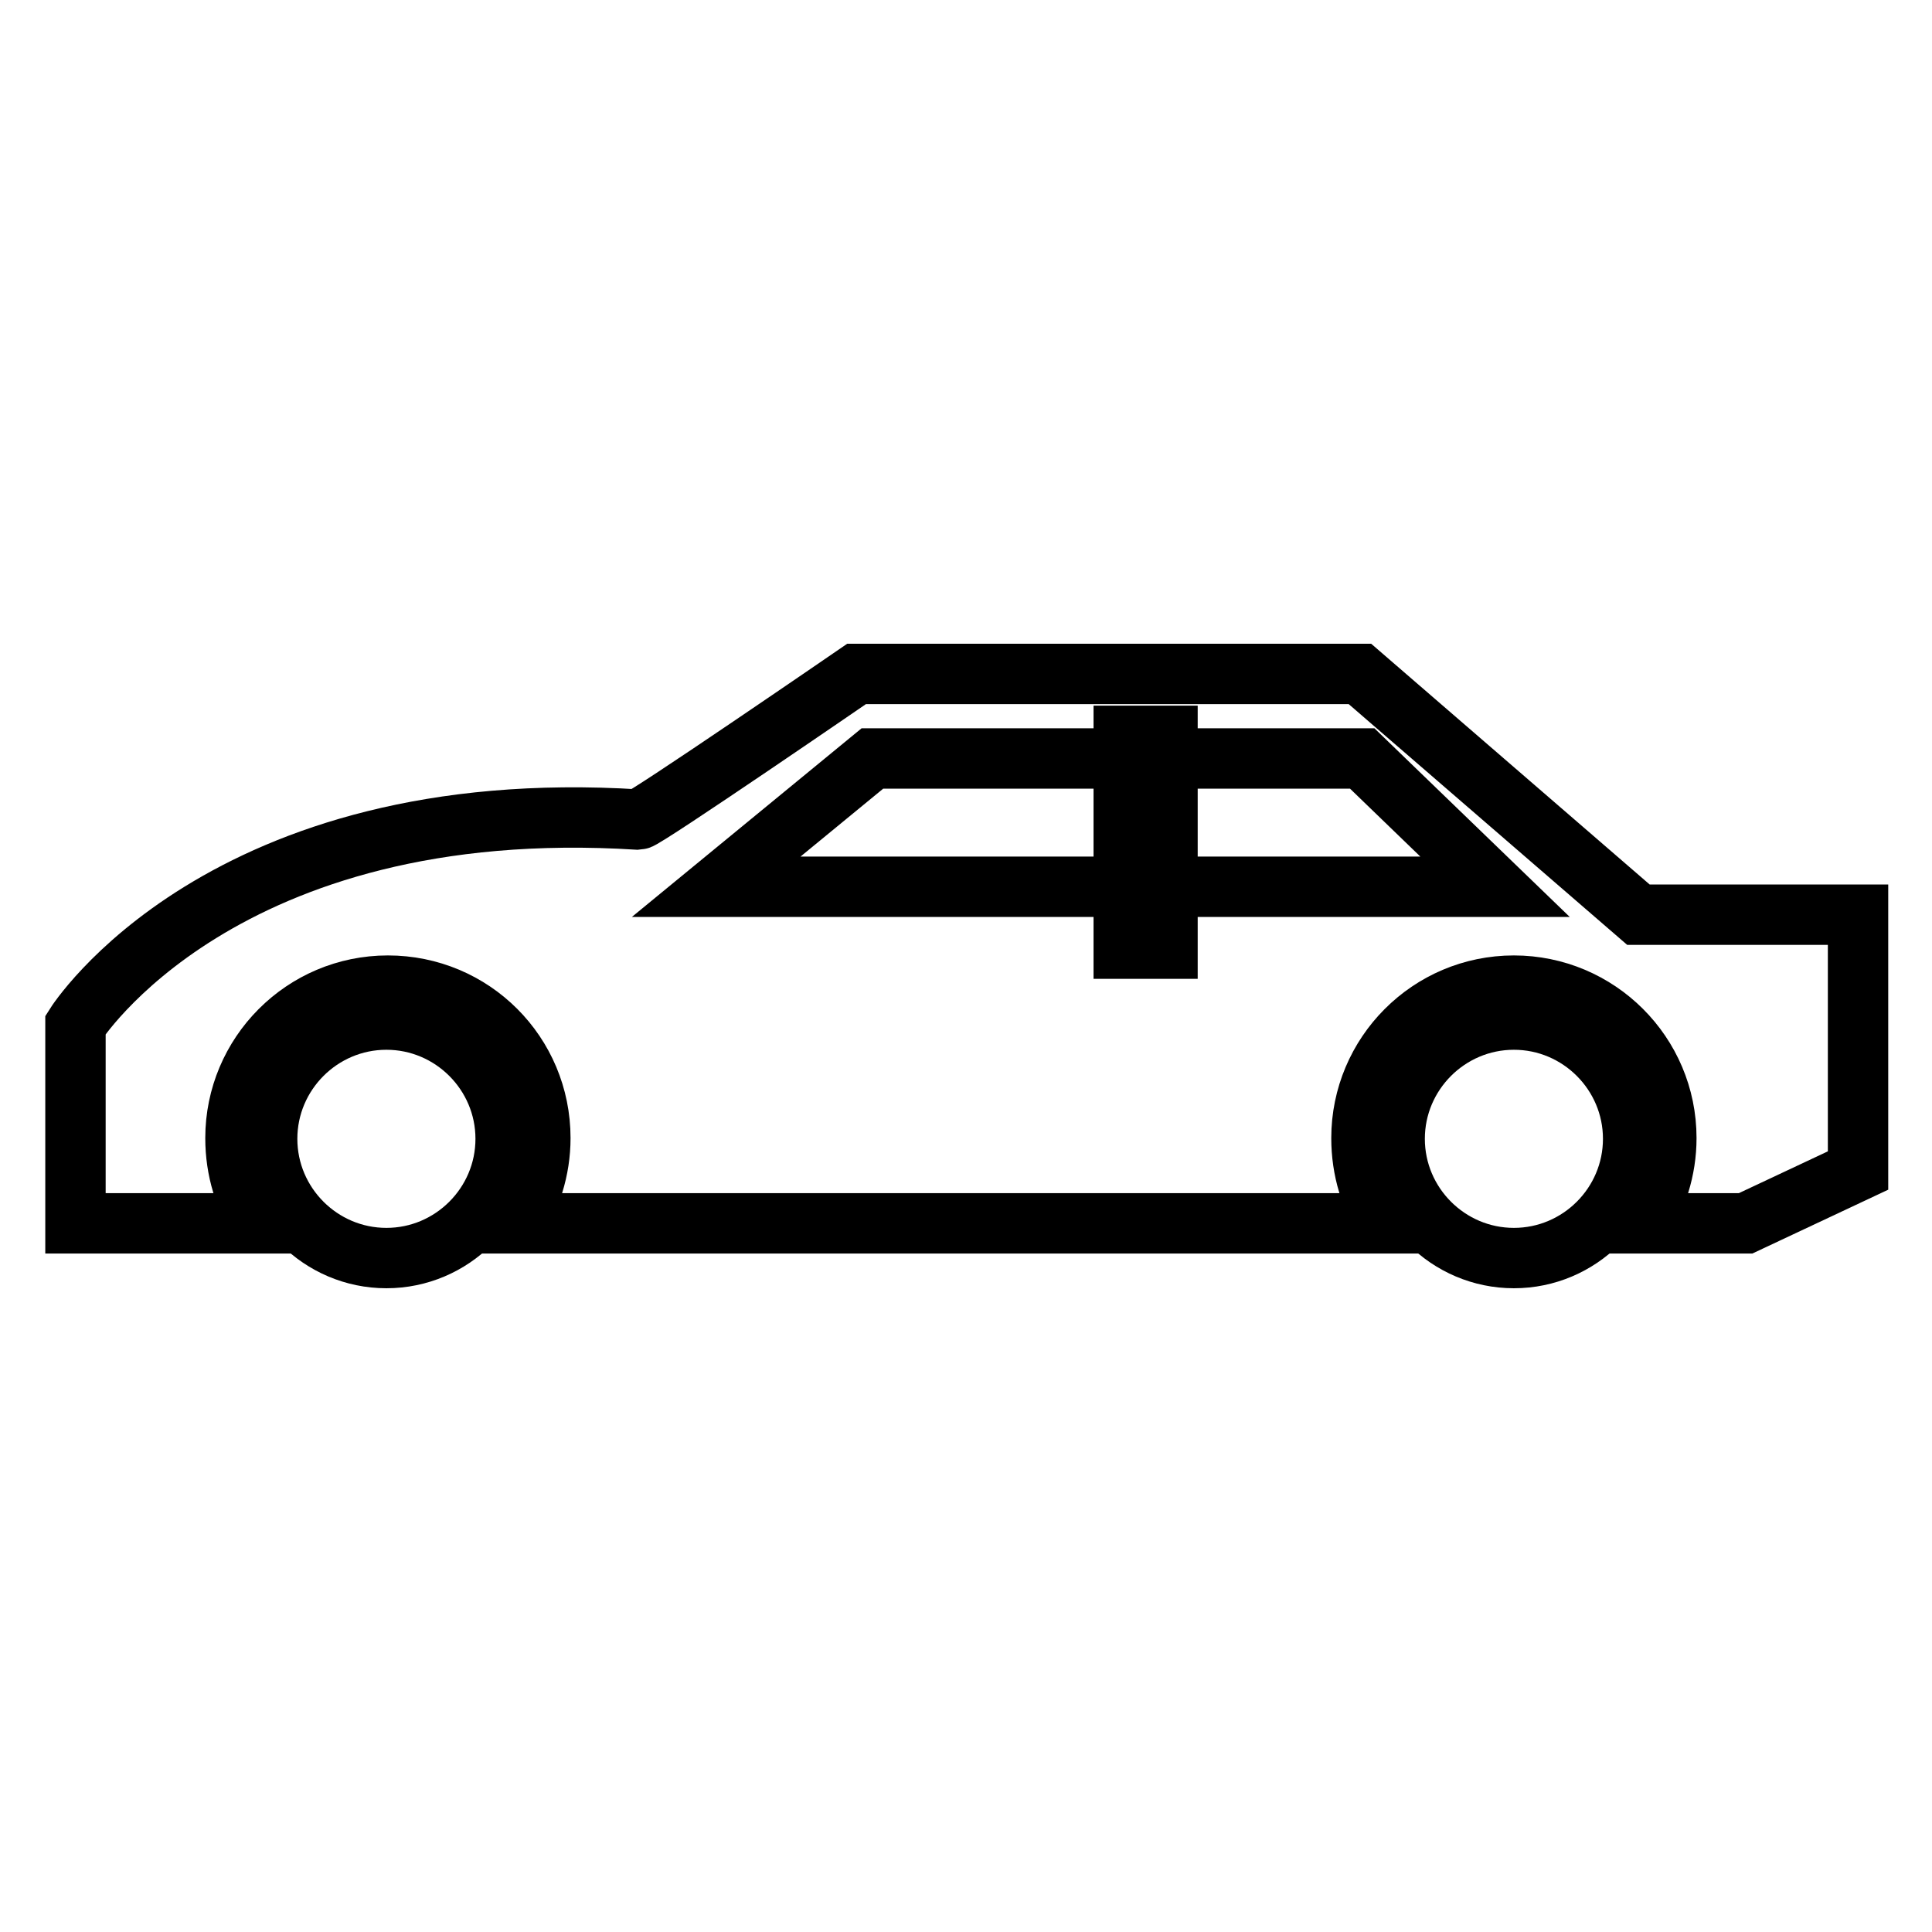 <?xml version="1.0" encoding="utf-8"?>
<!-- Svg Vector Icons : http://www.onlinewebfonts.com/icon -->
<!DOCTYPE svg PUBLIC "-//W3C//DTD SVG 1.1//EN" "http://www.w3.org/Graphics/SVG/1.1/DTD/svg11.dtd">
<svg version="1.1" xmlns="http://www.w3.org/2000/svg" xmlns:xlink="http://www.w3.org/1999/xlink" x="0px" y="0px" viewBox="0 0 256 256" enable-background="new 0 0 256 256" xml:space="preserve">
<g><g><path stroke-width="8" fill-opacity="0" stroke="#000000"  d="M184.8,150.9c0,8.7,7.1,15.8,15.8,15.8s15.8-7.1,15.8-15.8s-7.1-15.8-15.8-15.8S184.8,142.2,184.8,150.9z"/><path stroke-width="8" fill-opacity="0" stroke="#000000"  d="M35.4,150.9c0,8.7,7.1,15.8,15.8,15.8S67,159.6,67,150.9s-7.1-15.8-15.8-15.8S35.4,142.2,35.4,150.9z"/><path stroke-width="8" fill-opacity="0" stroke="#000000"  d="M217.1,121.2l-36.9-31.9h-66.7c0,0-28.1,19.3-28.9,19.3C29.3,105.1,10,135.8,10,135.8v26.3h24.6c-2.2-3.2-3.4-7.1-3.4-11.3c0-11.1,9-20.2,20.2-20.2s20.2,9,20.2,20.2c0,4.2-1.3,8.1-3.4,11.3h115.6c-2.2-3.2-3.4-7.1-3.4-11.3c0-11.1,9-20.2,20.2-20.2c11.1,0,20.2,9,20.2,20.2c0,4.2-1.3,8.1-3.4,11.3h13.9l14.9-7v-33.9H217.1L217.1,121.2z M98.2,117.5h-3.3l20.7-17h64.9l17.6,17H98.2z"/><path stroke-width="8" fill-opacity="0" stroke="#000000"  d="M148.9,97.5h5.8v28.2h-5.8V97.5z"/></g></g>
</svg>